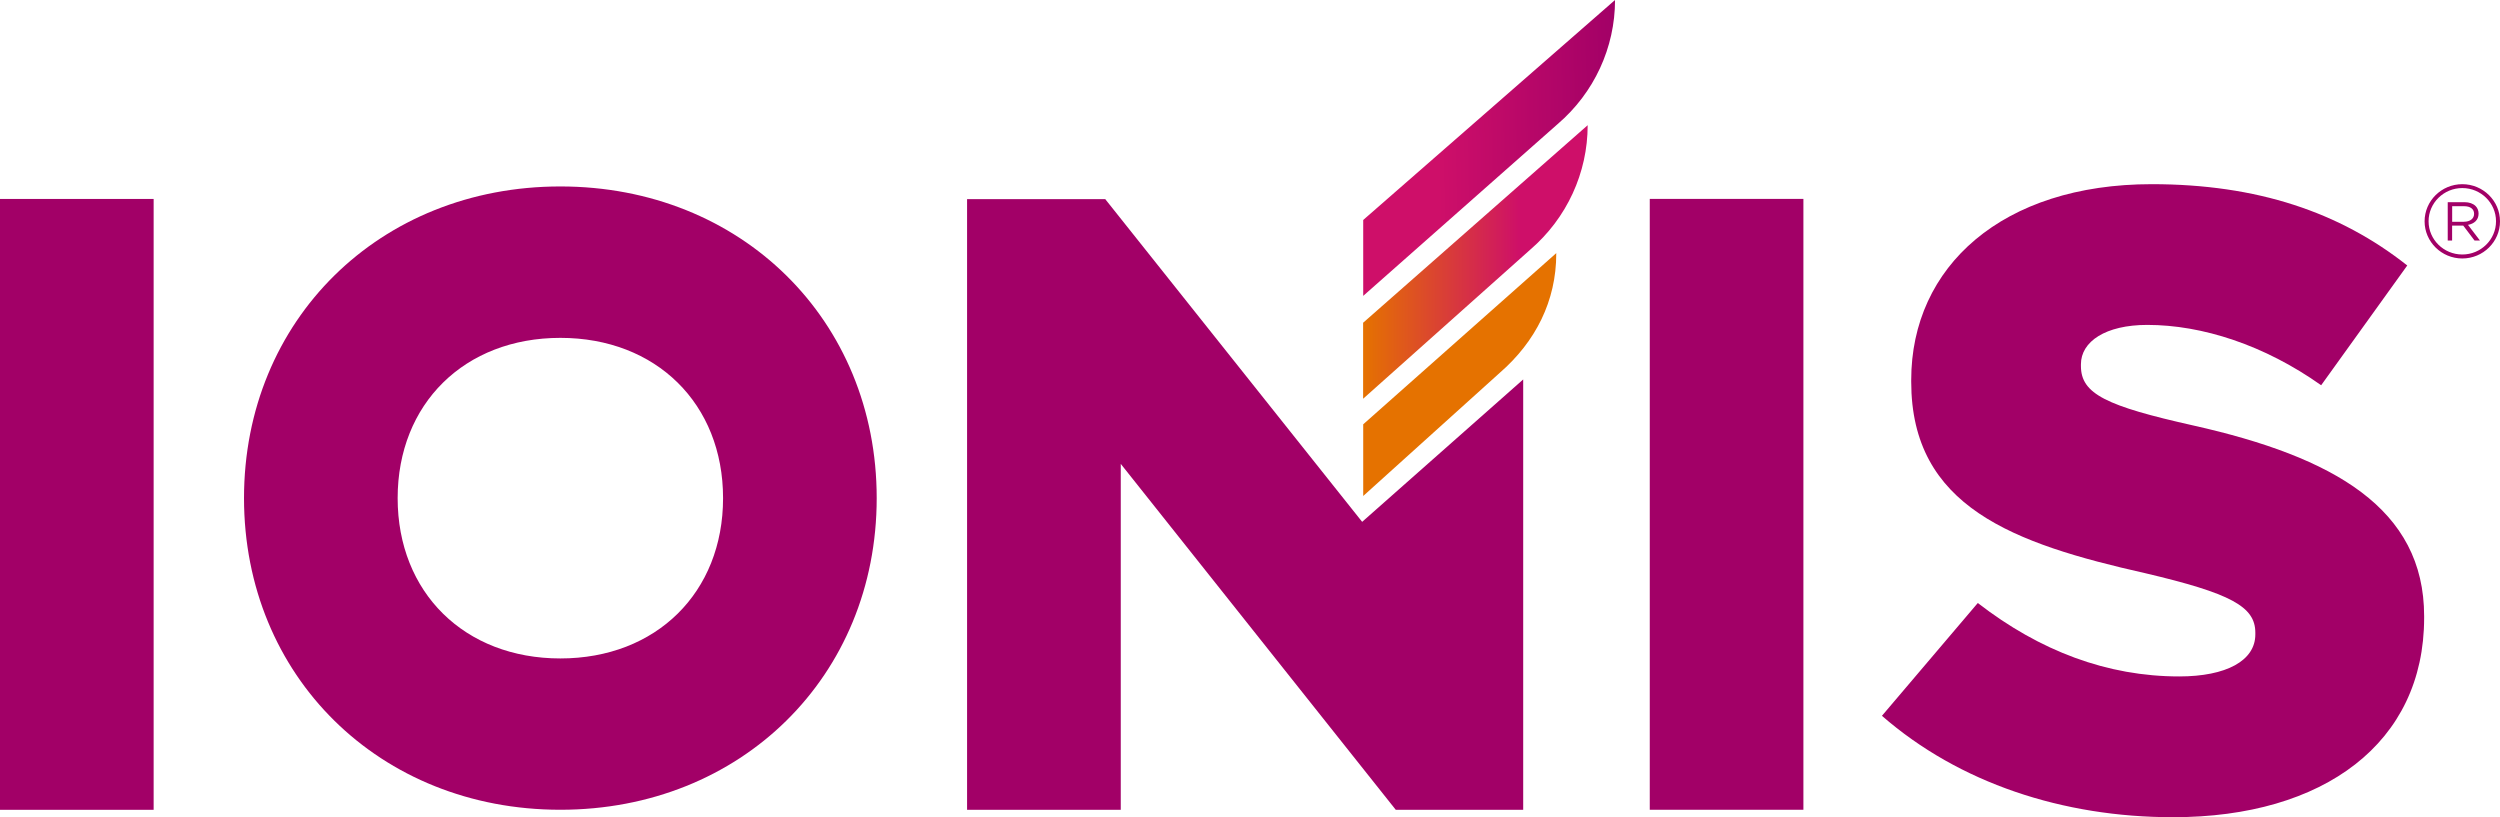 <svg xmlns="http://www.w3.org/2000/svg" xmlns:xlink="http://www.w3.org/1999/xlink" id="uuid-7d90e7f8-bae1-4e40-a385-73ed2abc9053" width="495.98" height="162.12" viewBox="0 0 495.98 162.12"><defs><linearGradient id="uuid-41df4c6d-dcae-47d2-8bff-fcb2b93d632b" x1="270.44" y1="51.97" x2="314.99" y2="51.97" gradientUnits="userSpaceOnUse"><stop offset="0" stop-color="#e57200"></stop><stop offset=".7" stop-color="#ce0f69"></stop></linearGradient><linearGradient id="uuid-1d44595f-2e55-4ed9-a51e-a04c09d252a0" x1="63.94" y1="233.59" x2="115.08" y2="233.59" gradientTransform="translate(201.19 -202.37) rotate(-1.17)" gradientUnits="userSpaceOnUse"><stop offset=".3" stop-color="#ce0f69"></stop><stop offset="1" stop-color="#a20067"></stop></linearGradient></defs><g id="uuid-be4b60ba-c4ad-4e19-aa83-e2d1c738c1b8"><rect y="39.47" width="30.48" height="121.19" fill="#a20067" stroke-width="0"></rect><path d="M111.17,36.99c35.86,0,62.76,26.5,62.76,61.83s-26.9,61.83-62.76,61.83-62.76-26.5-62.76-61.83,26.9-61.83,62.76-61.83M111.17,67.03c-19.01,0-32.28,13.07-32.28,31.8s13.27,31.8,32.28,31.8,32.28-13.07,32.28-31.8-13.27-31.8-32.28-31.8" fill="#a20067" stroke-width="0"></path><path d="M270.44,98.41l27.07-24.42c7.14-6.19,11.24-14.29,11.24-23.66v-.11l-38.3,33.96v14.24Z" fill="#e57200" stroke-width="0"></path><path d="M270.44,79.1l33.19-29.61c7.21-6.22,11.35-15.2,11.35-24.65l-44.55,39.19v15.06Z" fill="url(#uuid-41df4c6d-dcae-47d2-8bff-fcb2b93d632b)" stroke-width="0"></path><path d="M320.41,0l-49.96,43.64v15.06l38.58-34.09c7.23-6.19,11.38-15.17,11.38-24.61Z" fill="url(#uuid-1d44595f-2e55-4ed9-a51e-a04c09d252a0)" stroke-width="0"></path><polygon points="270.24 103.53 219.48 39.77 219.27 39.5 219.26 39.5 219.25 39.48 219.23 39.5 191.86 39.5 191.86 160.66 222.35 160.66 222.35 92.03 276.91 160.66 302.19 160.66 302.19 75.28 270.24 103.53" fill="#a20067" stroke-width="0"></polygon><rect x="327.3" y="39.46" width="30.48" height="121.19" fill="#a20067" stroke-width="0"></rect><path d="M373.37,142l19.01-22.37c12.32,9.54,25.7,14.57,39.96,14.57,9.33,0,15.1-3.12,15.1-8.33v-.35c0-5.2-4.89-7.8-21.79-11.79-26.23-5.9-46.48-13.18-46.48-37.99v-.35c0-22.55,18.13-38.85,47.71-38.85,20.95,0,37.32,5.55,50.7,16.13l-17.08,23.76c-11.27-7.98-23.59-11.97-34.5-11.97-8.27,0-13.16,3.3-13.16,7.81v.35c0,5.55,5.07,7.93,22.32,11.8,27.84,6.24,45.77,16.46,45.77,37.81v.35c0,24.8-19.89,39.55-49.82,39.55-21.83,0-42.43-6.76-57.75-20.12Z" fill="#a20067" stroke-width="0"></path><path d="M485.61,40.11h3.32c.95,0,1.71.28,2.2.76.38.37.6.9.6,1.5v.02c0,1.26-.88,2-2.1,2.22l2.37,3.11h-1.07l-2.24-2.96h-2.21v2.96h-.87v-7.61ZM488.85,43.99c1.16,0,1.99-.59,1.99-1.56v-.02c0-.93-.73-1.5-1.97-1.5h-2.38v3.09h2.37Z" fill="#a20067" stroke-width="0"></path><path d="M488.5,51.28c-4.12,0-7.48-3.31-7.48-7.37s3.36-7.37,7.48-7.37,7.48,3.31,7.48,7.37-3.36,7.37-7.48,7.37ZM488.5,37.31c-3.69,0-6.69,2.96-6.69,6.59s3,6.59,6.69,6.59,6.69-2.96,6.69-6.59-3-6.59-6.69-6.59Z" fill="#a20067" stroke-width="0"></path></g></svg>